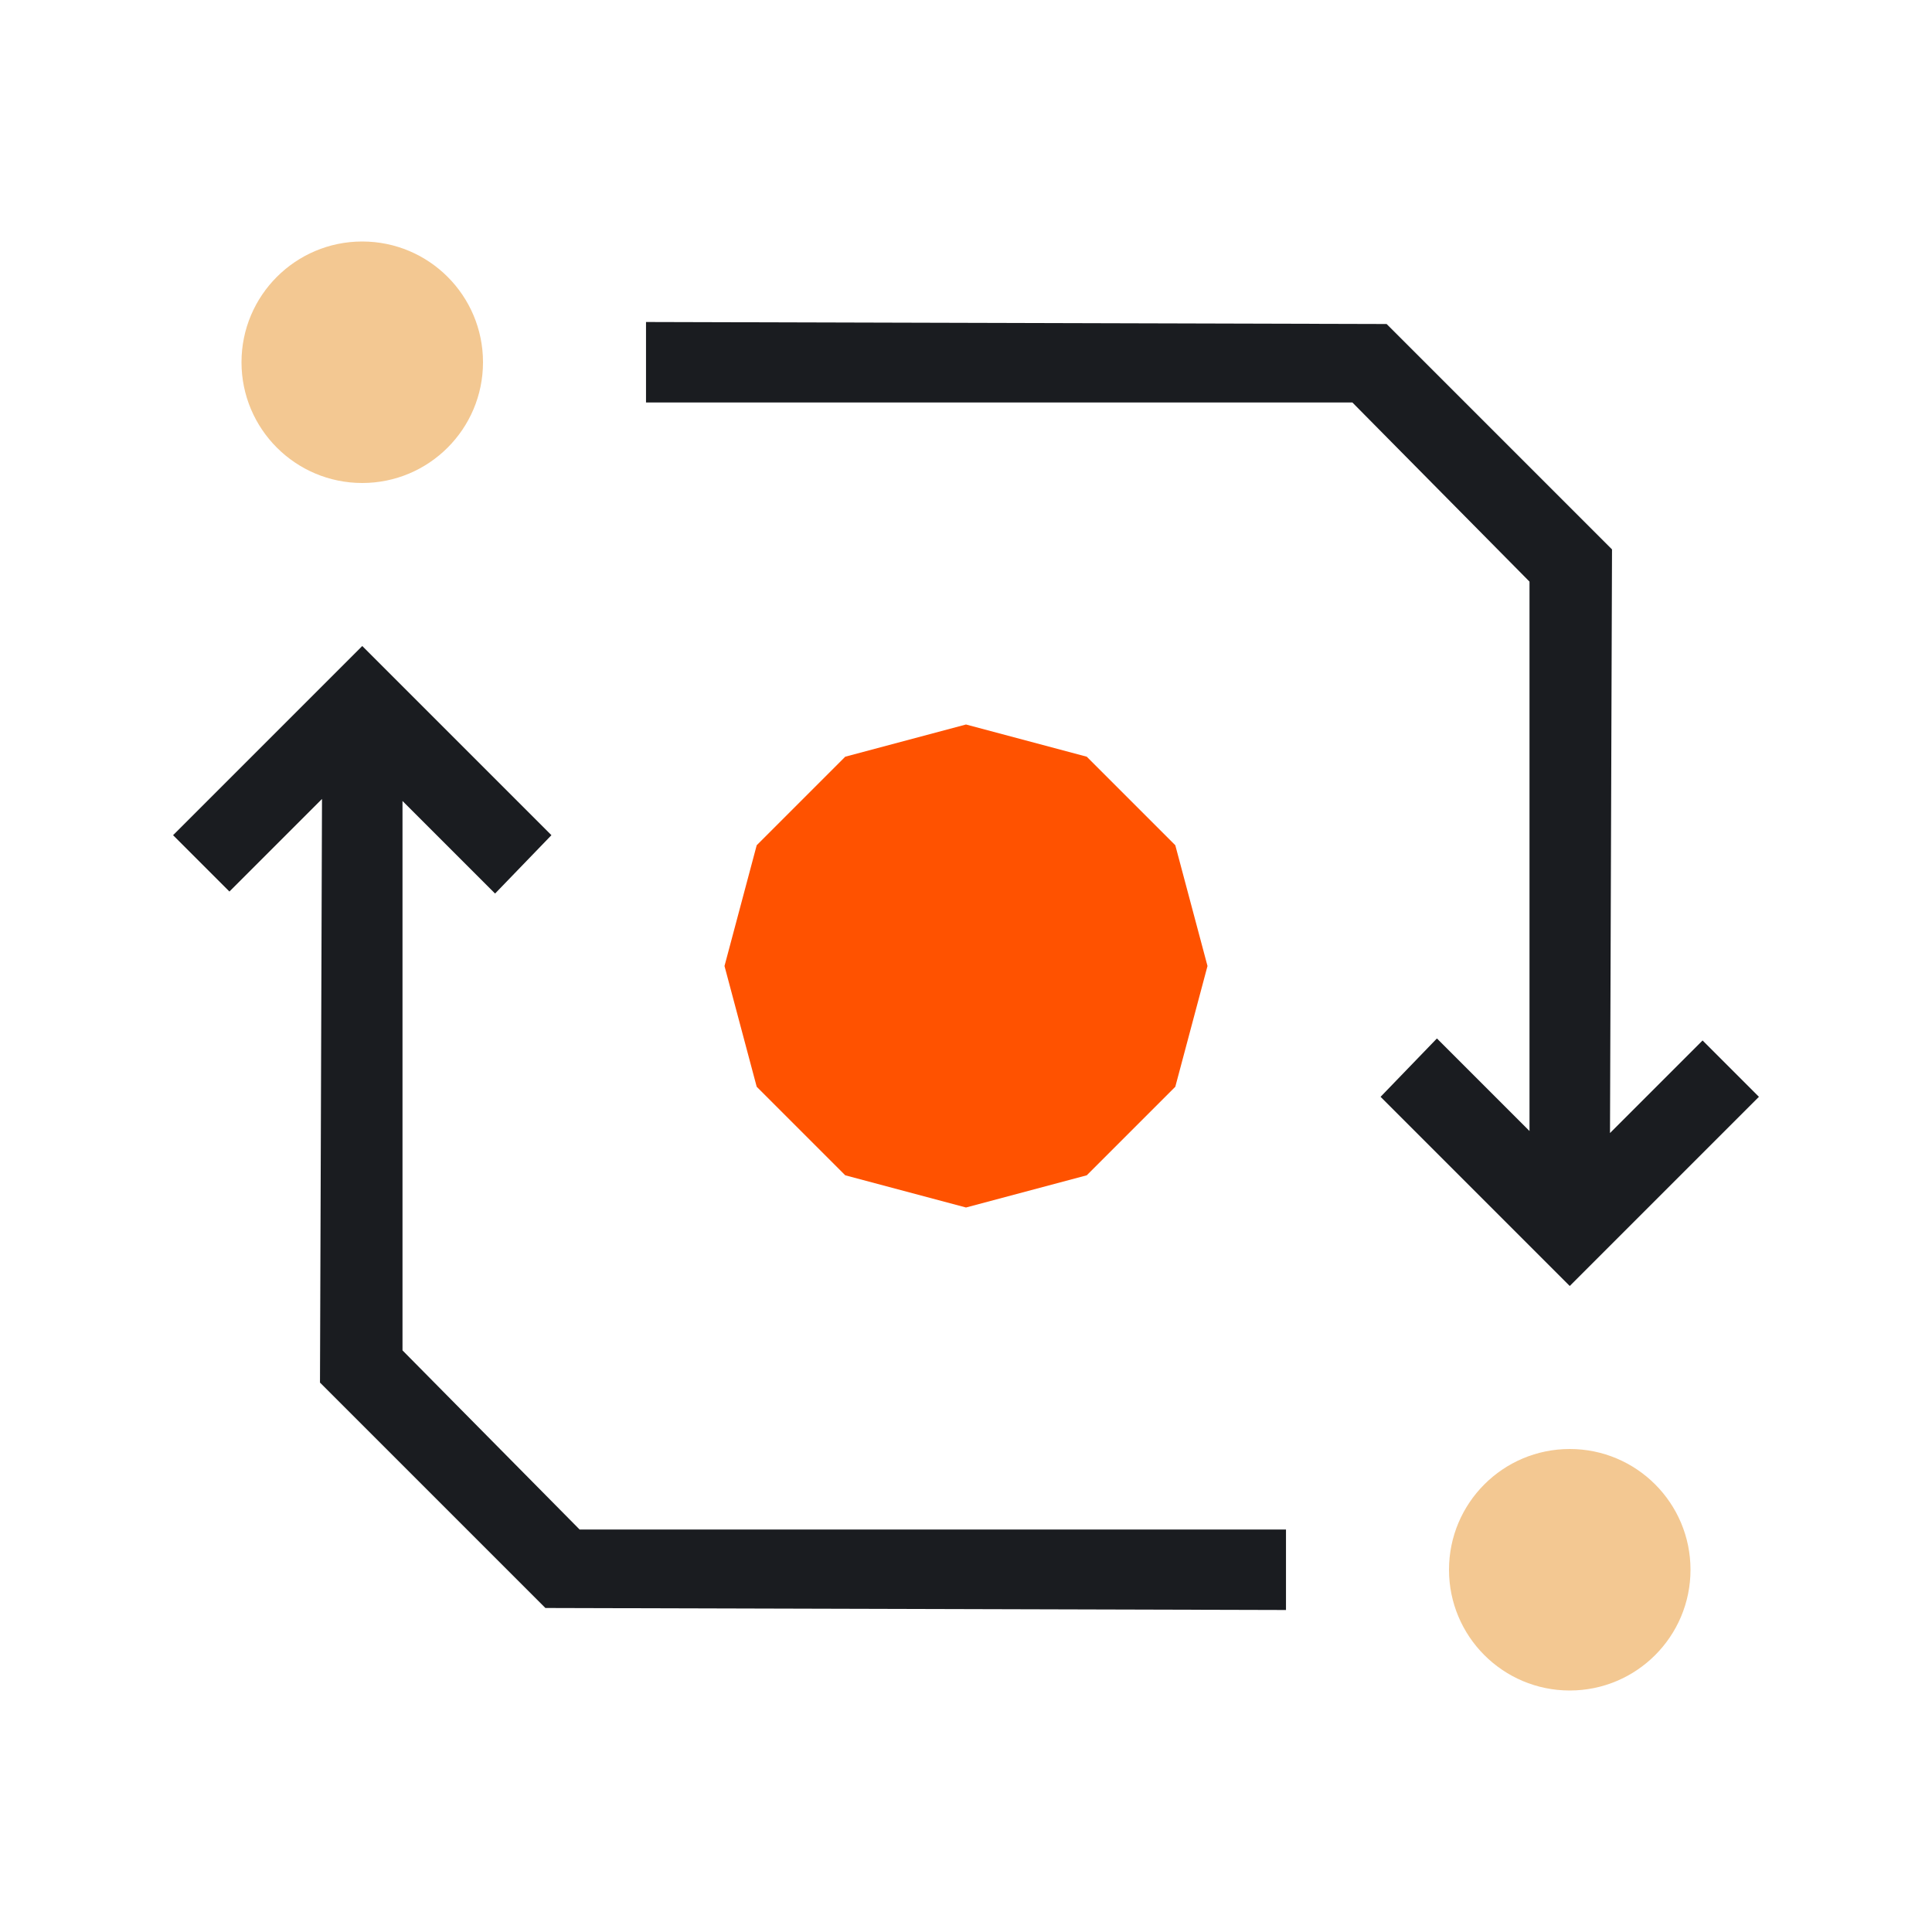 <?xml version="1.0" encoding="utf-8"?>
<!-- Generator: Adobe Illustrator 26.2.1, SVG Export Plug-In . SVG Version: 6.00 Build 0)  -->
<svg version="1.1" id="Layer_1" xmlns="http://www.w3.org/2000/svg" xmlns:xlink="http://www.w3.org/1999/xlink" x="0px" y="0px"
	 viewBox="0 0 96 96" style="enable-background:new 0 0 96 96;" xml:space="preserve">
<style type="text/css">
	.st0{opacity:0;fill:#FF00FF;}
	.st1{fill:#FF5200;}
	.st2{fill:none;stroke:#1A1C20;stroke-width:4;}
	.st3{fill:#1A1C20;}
	.st4{fill:#F3C892;}
</style>
<rect class="st0" width="96" height="96"/>
<path class="st1" d="M48,36l6,1.6l4.4,4.4l1.6,6l-1.6,6L54,58.4L48,60l-6-1.6L37.6,54L36,48l1.6-6l4.4-4.4L48,36z"/>
<path class="st2" d="M52,29"/>
<polygon class="st3" points="84.6,51.7 80,56.3 80.1,27.3 68.9,16.1 32.1,16 32.1,20 67.2,20 76,28.9 76,56.2 71.4,51.6 68.6,54.5 
	78,63.9 87.4,54.5 "/>
<polygon class="st3" points="28.8,76 20,67.1 20,39.8 24.6,44.4 27.4,41.5 18,32.1 8.6,41.5 11.4,44.3 16,39.7 15.9,68.7 27.1,79.9 
	63.9,80 63.9,76 "/>
<circle class="st4" cx="78" cy="78" r="6"/>
<circle class="st4" cx="18" cy="18" r="6"/>
</svg>

